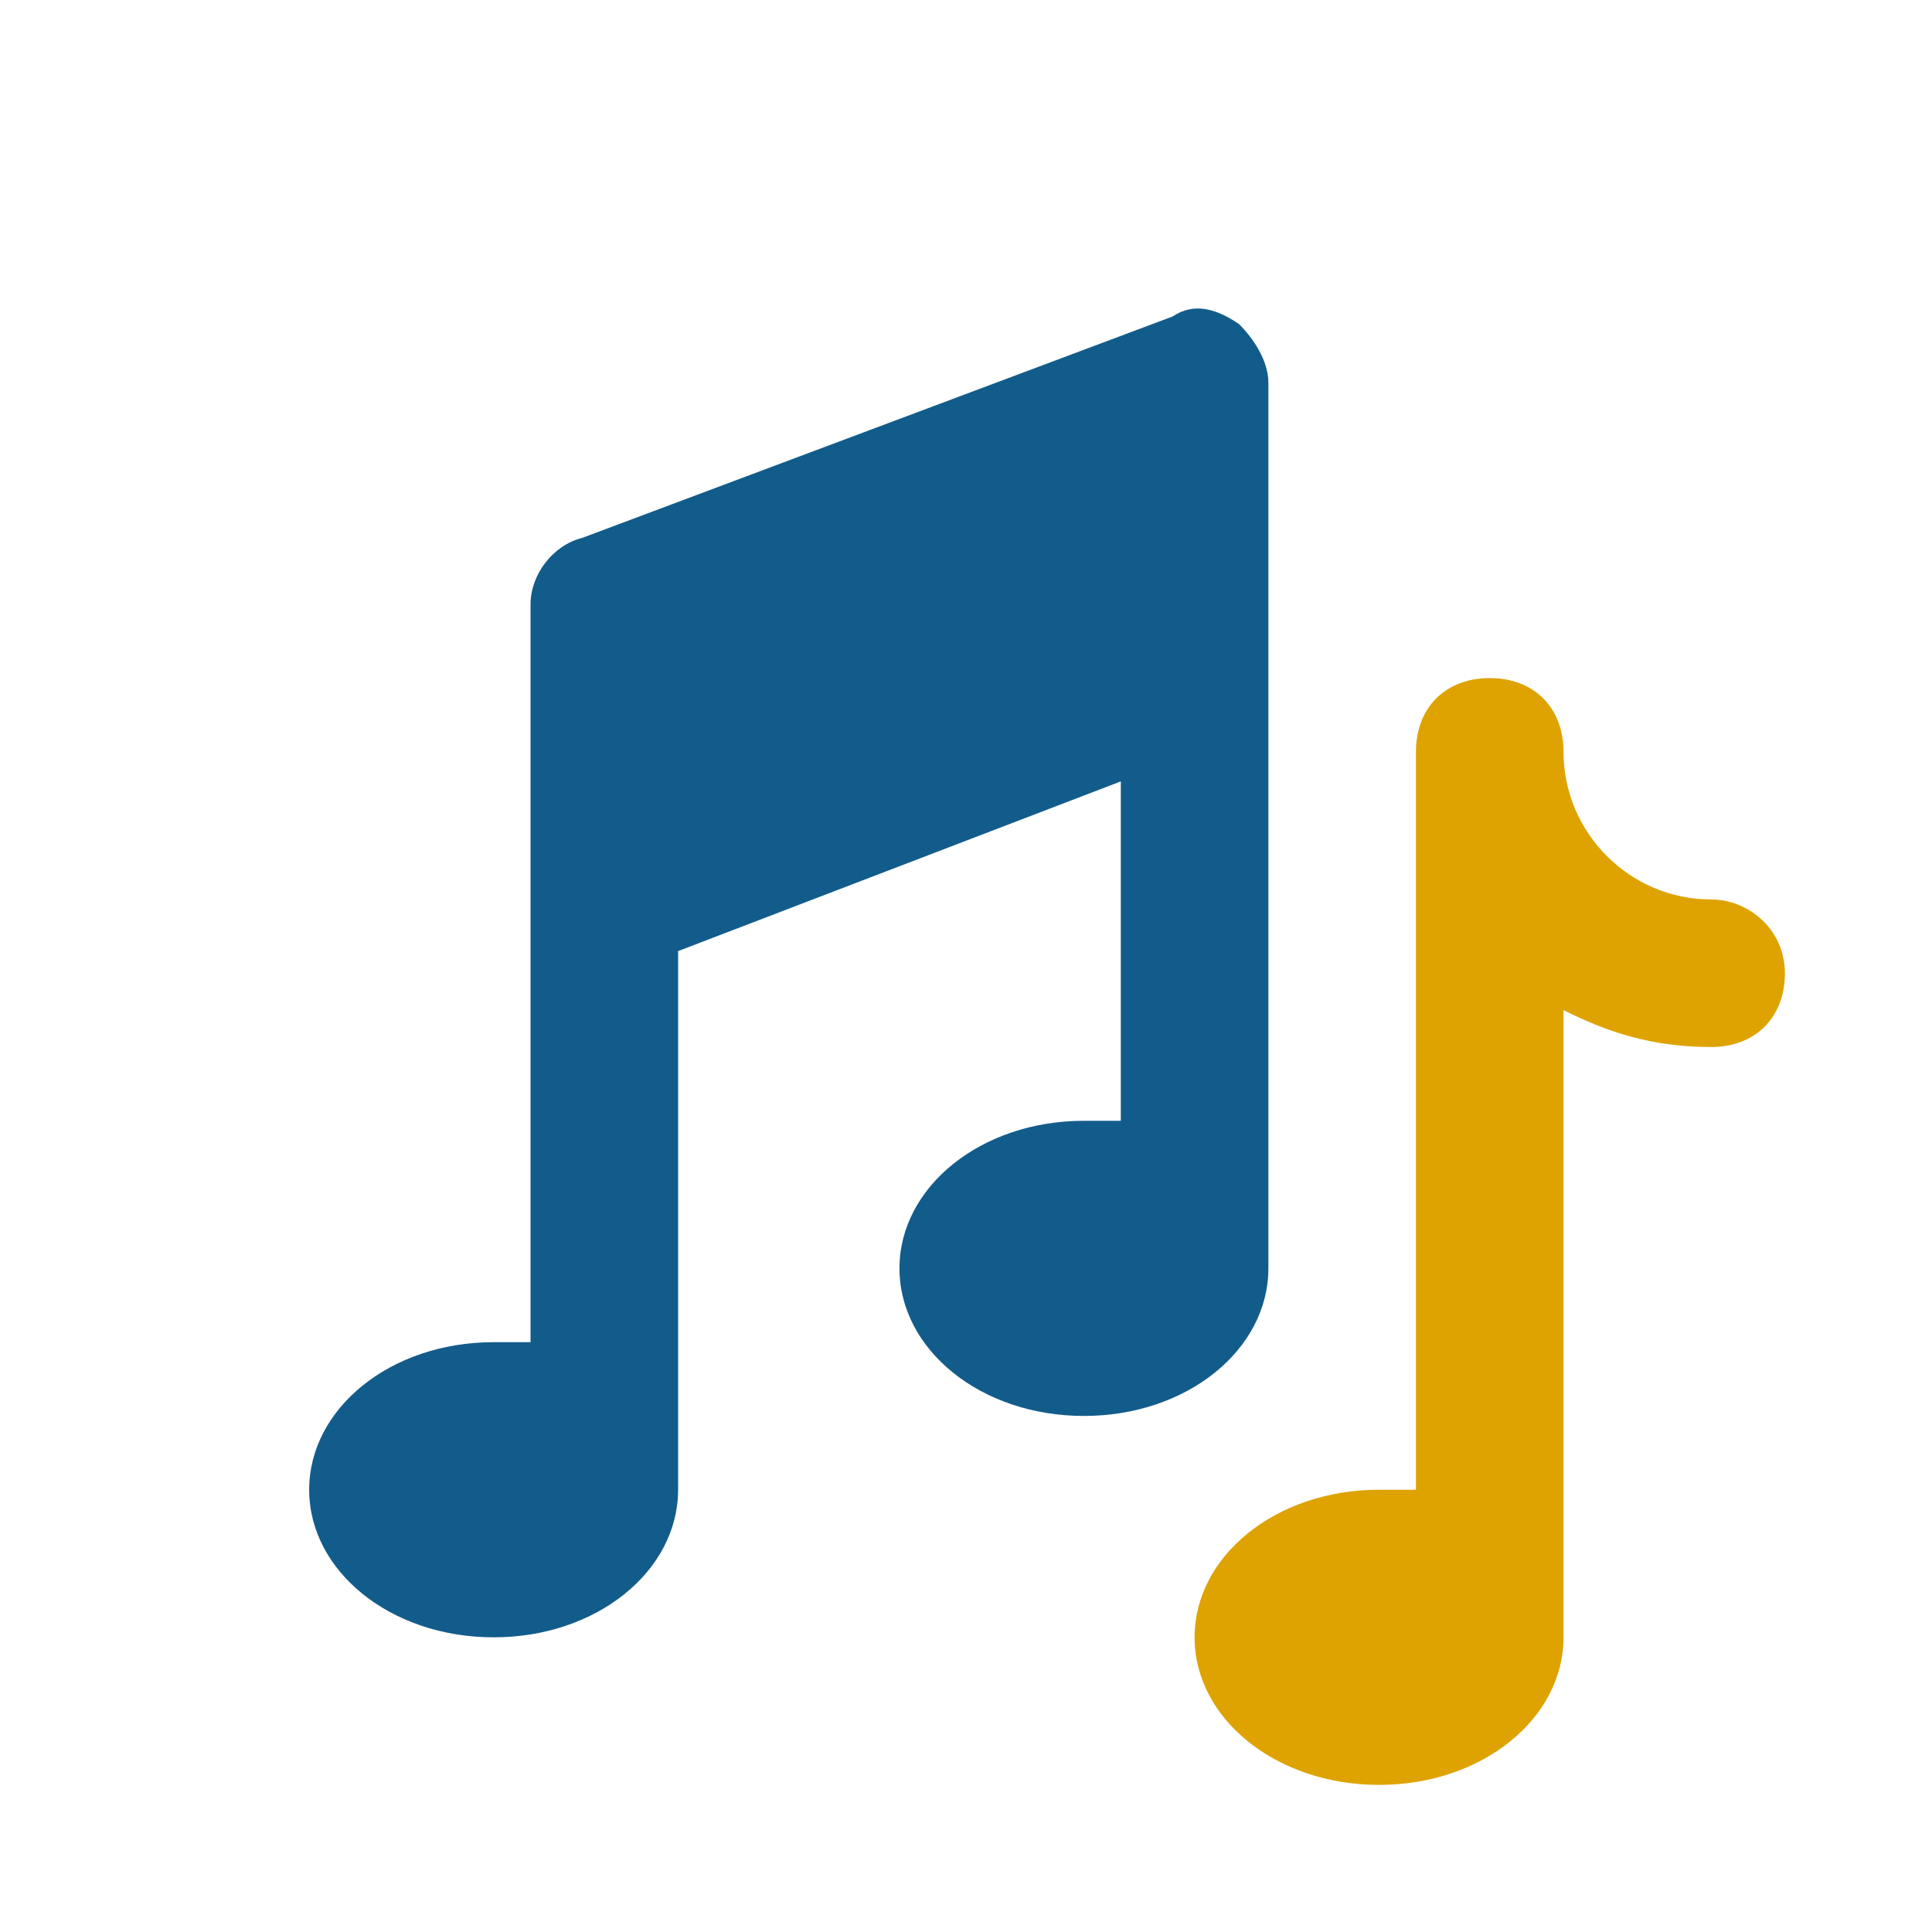 <?xml version="1.0" encoding="UTF-8"?>
<svg width="700px" height="700px" viewBox="40 40 620 620" xmlns="http://www.w3.org/2000/svg">
   <path fill="#125C8B" d="m447.04 447.04v-284.15c0-7.106-4.734-14.207-9.473-18.941-7.102-4.738-14.207-7.106-21.312-2.371l-189.43 71.039c-9.469 2.367-16.57 11.84-16.57 21.309v236.79h-11.84c-33.152 0.004-59.199 21.312-59.199 47.359s26.047 47.359 59.199 47.359c33.148 0 59.195-21.312 59.195-47.359v-172.86l142.07-54.461v108.92h-11.84c-33.148 0-59.195 21.312-59.195 47.359 0 26.047 26.047 47.359 59.199 47.359 33.148 0 59.195-21.312 59.195-47.359z"/>
   <path fill="#DEA300" d="m589.11 328.64c-26.047 0-47.359-21.312-47.359-47.359 0-14.207-9.473-23.68-23.68-23.68s-23.68 9.473-23.68 23.68v236.79h-11.84c-33.152 0-59.199 21.312-59.199 47.359s26.047 47.359 59.199 47.359c33.152 0 59.199-21.312 59.199-47.359v-201.27c14.207 7.106 28.414 11.84 47.359 11.84 14.207 0 23.68-9.473 23.68-23.68 0-14.207-11.84-23.676-23.68-23.676z"/>
</svg>